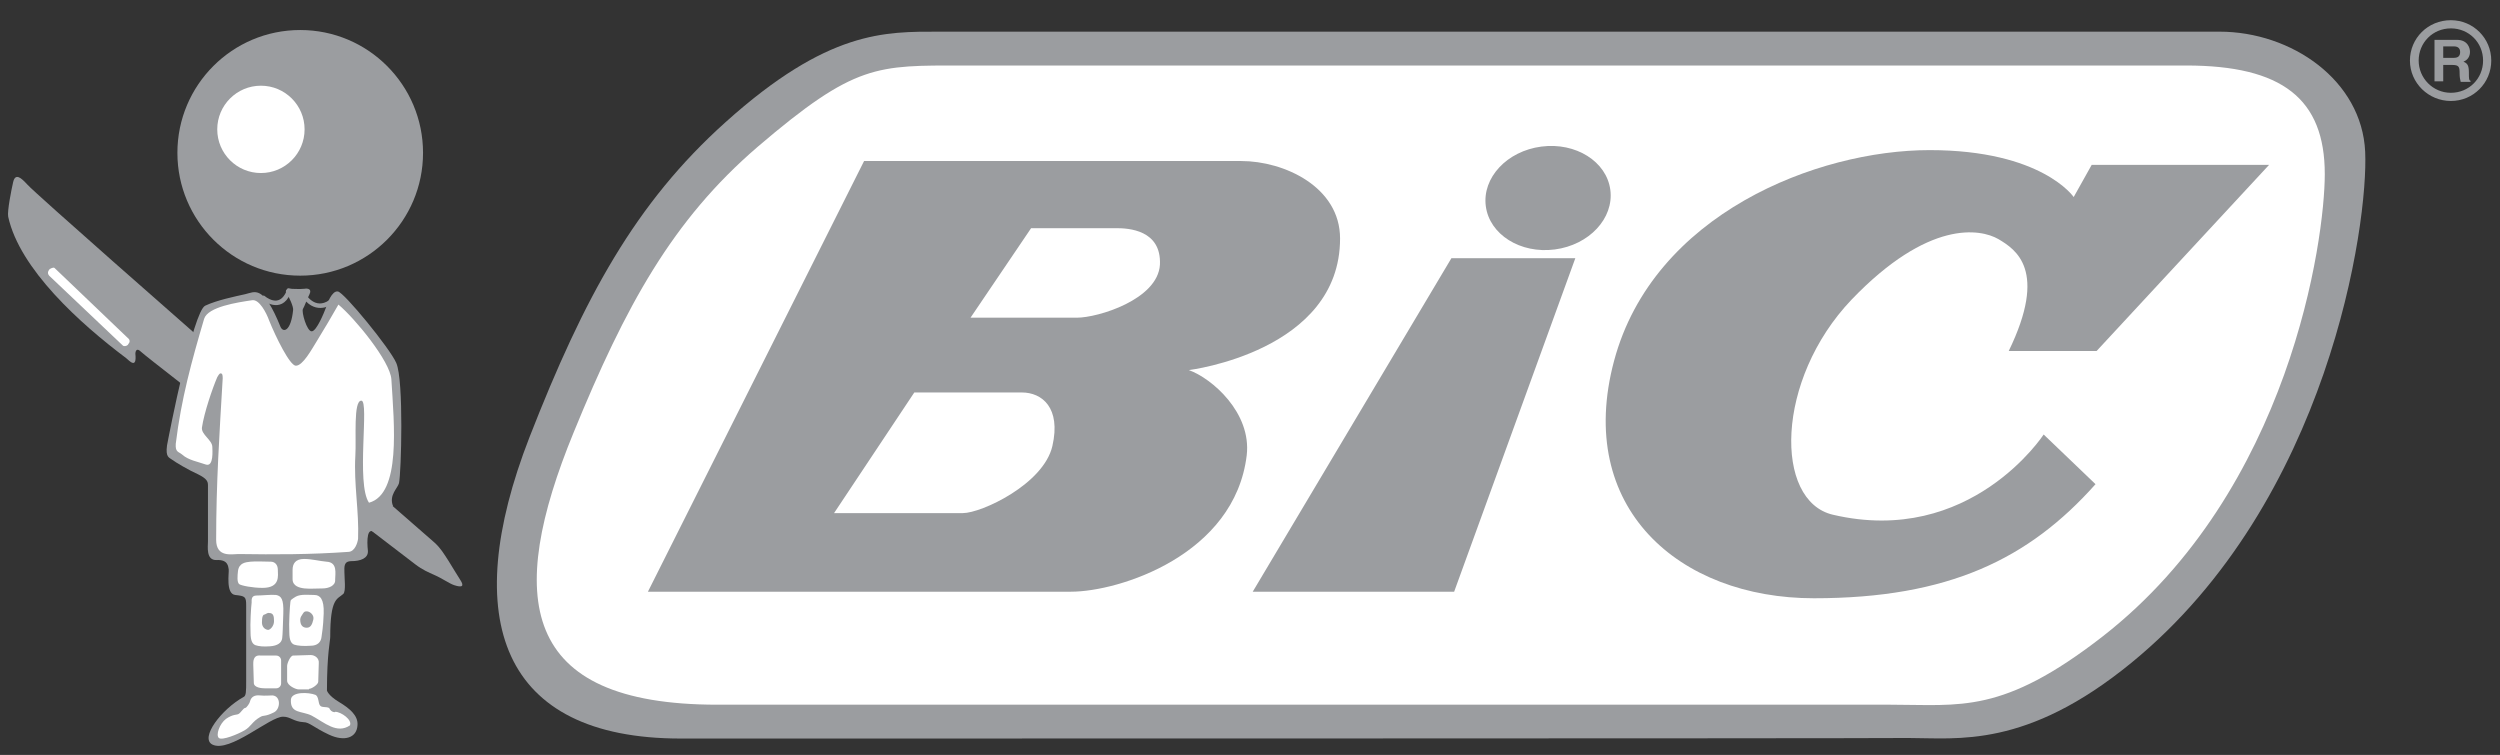 <?xml version="1.0" encoding="utf-8"?>
<!-- Generator: Adobe Illustrator 19.2.0, SVG Export Plug-In . SVG Version: 6.00 Build 0)  -->
<svg version="1.1" xmlns="http://www.w3.org/2000/svg" xmlns:xlink="http://www.w3.org/1999/xlink" x="0px" y="0px"
	 viewBox="0 0 458 138.3" style="enable-background:new 0 0 458 138.3;" xml:space="preserve">
<rect x="0" y="0" width="458" height="138.3" fill="#333333" stroke="none"/>
<style type="text/css">
	.st0{display:none;}
	.st1{fill:#9B9DA0;}
	.st2{fill:#FFFFFF;}
	.st3{fill-rule:evenodd;clip-rule:evenodd;fill:#9B9DA0;}
</style>
<g id="Background" class="st0">
</g>
<g id="Guides" class="st0">
</g>
<g id="Foreground" class="st0">
</g>
<g id="BIC_Logos">
	<g>
		<g>
			<circle class="st1" cx="55" cy="28" r="22.5"/>
			<path d="M55.6,69.2"/>
		</g>
		<g>
			<circle class="st2" cx="47.8" cy="23.7" r="8"/>
			<path class="st2" d="M48.4,64.8"/>
		</g>
		<path class="st1" d="M1.5,39.7c2.1,9.6,13.2,19.6,21.6,25.9c0.6,0.5,2,2.1,1.7-0.8c0,0,0-1.4,1.1-0.3c1.1,1.1,48,37.3,50.2,38.9
			c1.3,1,2.5,1.5,3.4,1.9c1.6,0.7,2.8,1.6,3.7,1.9c1.5,0.5,1.9,0.2,1.1-1c-0.4-0.6-1.6-2.6-2.1-3.4c-0.9-1.4-1.5-2.4-2.6-3.4
			C78,98,35.6,61,35.6,61S6.4,35.4,5,33.8c-1.1-1.2-2.2-2.2-2.6-0.4C2.1,34.7,1.3,38.7,1.5,39.7z"/>
		<path class="st1" d="M69.9,93.2l2.1-0.5c-0.8-2,0.9-3.3,1.1-4.2c0.4-1.8,0.9-18.8-0.5-22c-1.1-2.6-9.6-13-10.7-13.1
			c-1.1-0.2-2,2.3-2.2,3c-0.3,0.8-1.7,4.3-2.6,4.3c-0.9,0-1.9-3.6-1.6-4.1c0.3-0.5,0.7-1.7,1.2-2.7c0.5-1-0.4-1.1-0.9-1
			c-0.7,0.1-2.7,0-2.7,0c-0.8-0.1-0.9,0.6-0.5,1c0.3,0.4,1.2,2.3,1.1,2.9c-0.4,3.9-1.8,4.2-2.3,3.1c-3.2-7.9-4.7-6.4-6.5-6
			c-1.8,0.4-5.2,1.1-7.3,2.1c-2.2,1-6.6,23.4-7,25.6c-0.3,2.2,0.4,2.2,0.9,2.6c0.5,0.4,3.2,2,4.8,2.7c1.6,0.8,1.8,1.3,1.8,2
			c0,0.7,0,9.7,0,10.3c0,0.9-0.4,3.5,1.6,3.4c2.1-0.1,2.1,1.2,2.2,1.7c0.1,0.5-0.6,4.5,1.2,4.7c1.8,0.2,2,0.3,2,1.9
			c0,1.1,0,11.9,0,13.8c0,2,0,2.8-0.5,3c-4.1,2.3-8,7.5-5.7,8.7c3.2,1.6,10.6-5.2,13-5.1c1.3,0,1.9,0.9,3.7,1c1.1,0,1.9,1,4.7,2.3
			c2.8,1.3,5.1,0.6,5.2-1.8c0.1-1.7-1.4-3-3.4-4.2c-2-1.2-2.2-2.1-2.2-2.1c0-6.7,0.6-9.1,0.6-9.8c0-7.2,1.3-6.9,2.4-7.9
			c0.5-0.5,0.2-2.9,0.2-3.9c0-1-0.2-2.1,1.3-2.1c1.6,0,3.1-0.5,3-1.9c-0.2-1.8-0.2-4.7,1.4-3.2L69.9,93.2z"/>
		<path class="st2" d="M33.4,83.3c1.1,1,2.9,1.3,4.3,1.8c1.5,0.5,1.2-2.7,1.2-3.2c0-1.3-2.1-2.3-1.9-3.6c0.4-2.7,1.9-7.1,2.8-9.2
			c0.1-0.2,0.4-0.7,0.6-0.7c0.3,0,0.4,0.2,0.4,0.9c-0.6,10.2-1.2,19.2-1.2,29.6c0,3.3,2.9,2.6,4.1,2.6c6.6,0.1,13.2,0.1,20.2-0.4
			c1.1-0.1,1.6-1.6,1.7-2.4c0.2-5-0.8-10-0.5-15.2c0.2-3.2-0.4-10.1,1.1-10.1c1.5,0-1,15.2,1.4,18.7c5.9-1.6,4.6-14.4,4.1-22.6
			c-0.2-3.3-6.7-11.2-9.7-13.7c-1.2,2.1-2.6,4.5-3.9,6.6c-1,1.6-2.6,4.6-3.9,4.6c-1.1,0-3.7-5.3-4.9-8.3c-0.5-1.4-1.8-3.9-3.1-3.7
			c-2.7,0.4-8.1,1.2-8.8,3.4c-2.3,7.8-4.2,14.7-5.2,22.9C32.1,82.9,32.7,82.7,33.4,83.3z"/>
		<path class="st2" d="M55.7,102.4c1.4,0,2.9,0.4,4.1,0.5c2.1,0.1,1.6,2.2,1.6,3.3c0.1,1.1-1.2,1.6-2.3,1.6c-1.2,0-2.3,0.1-3.3,0
			c-0.9-0.1-2.2-0.4-2.2-1.7c0-1,0-1.4,0-1.7C53.6,103.3,54.1,102.4,55.7,102.4z"/>
		<path class="st2" d="M45.9,102.9c0.8-0.1,3,0,3.7,0c0.7,0,1.3,0.5,1.3,1.5c0,1,0.5,3.3-2.8,3.3c-1.8,0-3.9-0.4-4.3-0.7
			c-0.4-0.4-0.3-1.5-0.2-2.4C43.8,103.1,45,103,45.9,102.9z"/>
		<path class="st2" d="M54.2,109.3c0.9-0.5,2.5-0.3,3.4-0.3c1,0,1.8,0.7,1.7,3.4c-0.1,2.7-0.3,3.4-0.4,4.3c-0.1,0.9-0.7,1.6-2,1.6
			c-1.3,0.1-2.4,0-3-0.2c-0.5-0.2-0.9-0.7-0.9-2.3c-0.1-1.6,0.1-4.8,0.2-5.5C53.2,109.9,53.4,109.8,54.2,109.3z"/>
		<path class="st2" d="M47,109.1c1,0,2.7-0.2,3.6-0.1c0.9,0.2,1.4,0.7,1.3,3.4c-0.1,2.7-0.1,3.6-0.2,4.5c-0.1,0.9-0.9,1.4-2.2,1.5
			c-1.3,0.1-2.1,0-2.7-0.2c-0.5-0.2-0.9-0.7-0.9-2.3c-0.1-1.6,0.1-4.8,0.2-5.5C46.1,109.9,46,109.1,47,109.1z"/>
		<path class="st1" d="M55.5,112.4c-0.2,0.3-0.5,0.7-0.5,1.1c0,1.1,0.5,1.5,1.2,1.5c0.7,0,1-0.6,1.2-1.5c0.2-0.8-0.6-1.5-1.2-1.5
			C55.8,112,55.7,112.1,55.5,112.4z"/>
		<path class="st1" d="M48.4,112.6c0,0-0.4,0-0.4,1.2c-0.1,0.9,0.4,1.5,1.1,1.6c0.4,0,1.1-0.7,1.1-1.6s-0.1-1.5-0.9-1.5
			C49,112.2,48.6,112.6,48.4,112.6z"/>
		<path class="st2" d="M56.6,126.2c0.5,0,1.7-0.8,1.7-1.3l0.1-3.4c0.1-0.9-0.7-1.5-1.5-1.5l-3.2,0.1c-0.5,0-1.1,1.4-1.1,1.9v2.7
			c0,0.9,1.6,1.6,2.1,1.6H56.6z"/>
		<path class="st2" d="M50.6,126.1c0.5,0,0.9-0.4,0.9-0.9v-4.2c0-0.5-0.4-0.9-0.9-0.9l-2.8,0c-1.5-0.2-1.4,1.2-1.4,1.7l0.1,3.3
			c0,0.9,1.5,1,2,1L50.6,126.1z"/>
		<path class="st2" d="M60.3,129.7c-0.6-0.3-1.4,0-1.7-0.5c-0.3-0.4-0.2-1.6-0.8-1.9c-1.3-0.5-4.3-0.6-4.5,0.8c-0.2,2.7,2,2.1,3.8,3
			c2.4,1.3,4.6,3.4,7,1.8c0.5-1-1.6-2.5-2.7-2.5C61.5,130.5,60.7,130.6,60.3,129.7z"/>
		<path class="st2" d="M45.8,128.5c0.2-0.8,0.8-1.2,1.8-1.1c1,0.1,1.8,0,2.3,0c1.6,0.1,1.5,2.5,0.3,3.1c-1.8,0.9-1.8,0.4-2.6,0.9
			c-1.4,0.8-1.6,1.7-2.8,2.4c-1.2,0.7-4.1,1.9-4.7,1.4c-0.6-0.5,0.1-2.6,1.3-3.5c1.3-0.9,2-0.7,2.3-0.9c0.4-0.2,0.9-1.1,1.2-1.1
			S45.8,128.7,45.8,128.5z"/>
		<path class="st1" d="M124.7,135.3c-32.9,0-40.7-21.8-27.7-55.2c10-25.6,19.4-42.9,35.9-57.7c18.8-16.9,29.2-16.6,39.2-16.6
			c10,0,221.3,0,234.5,0c13.2,0,26.1,8.9,26.7,22c0.6,13.1-6.6,64-42.8,93.6c-19.3,15.8-31.9,13.8-40.9,13.8
			C340.5,135.3,134.1,135.3,124.7,135.3z"/>
		<path class="st2" d="M131.4,129.1c-36.3,0-38.7-19.7-26.3-49.9c9.5-23.2,18.1-38.9,33.7-52.3C156.7,11.6,160.6,12,176.5,12
			c9.5,0,211.4,0,224,0c17.6,0,25.4,6.1,25.4,19.9c0,11.9-6.3,57.9-40.7,84.7c-18.4,14.3-26,12.5-38.9,12.5
			C337.7,129.1,140.3,129.1,131.4,129.1z"/>
		<path class="st2" d="M22.5,63.3c0.2,0.2,0.7,0.1,0.9-0.1l0.2-0.3c0.2-0.2,0.2-0.6,0-0.8L10,49.1c-0.2-0.2-0.8,0.1-1,0.3l0.3-0.3
			C9,49.4,8.5,49.9,9,50.5L22.5,63.3z"/>
		<path class="st1" d="M118.7,108.4c0,0,68.8,0,77.5,0c8.8,0,30-6.7,32.2-25c0.9-7.8-6.4-14.1-10.6-15.6c0,0,27.7-3.4,27.7-24.1
			c0-9.5-10.3-14.2-18.1-14.2c-7.8,0-69.1,0-69.1,0L118.7,108.4z"/>
		<polygon class="st1" points="229.5,108.4 266.4,108.4 288.6,47.3 265.9,47.3 		"/>
		
			<ellipse transform="matrix(0.992 -0.129 0.129 0.992 -2.296 36.939)" class="st1" cx="283.5" cy="36.2" rx="11.5" ry="9.5"/>
		<path class="st1" d="M368,64.3h16.1l31.6-34.1h-32.5l-3.3,5.9c0,0-5.8-8.6-26.4-8.6c-20.6,0-50.6,11.7-57.8,38.6
			c-7.2,26.9,11.9,43.5,36.6,43.5c24.7,0,39.4-7.2,51.6-20.9l-9.5-9.1c0,0-13.4,20.6-38.6,14.7c-10.8-2.5-10.6-24.7,3.4-39.4
			c14.1-14.7,23.6-13,26.9-11.1C369.3,45.7,375.2,49.5,368,64.3z"/>
		<path class="st2" d="M152.8,94c0,0,20.2,0,23.6,0c3.4,0,14.8-5.3,16.4-12.3c1.6-7-1.9-9.8-5.6-9.8c-3.8,0-19.7,0-19.7,0L152.8,94z
			"/>
		<path class="st2" d="M177.8,58.2c0,0,15.8,0,19.5,0c3.8,0,14.8-3.3,15.2-9.7c0.3-6.4-5.8-6.7-8-6.7c-2.2,0-15.6,0-15.6,0
			L177.8,58.2z"/>
		<path class="st3" d="M55.7,53.4l-3-0.6c-0.3,0.8-1.3,3.8-4.4,1.3l-0.5,0.7c0.3,0.2,3.7,2.9,5.4-1l2,0.3c2.3,3.7,5.2,1.9,5.6,1.7
			L60.3,55C57.7,56.8,56,54,55.7,53.4z"/>
		<g>
			<path class="st3" d="M446,14.9h1.6v-3h1.7c1.2,0,1.3,0.4,1.3,1.5c0,0.8,0.1,1.2,0.2,1.6h1.8v-0.2c-0.3-0.1-0.3-0.4-0.3-1.5
				c0-1.4-0.3-1.7-1-2c0.8-0.3,1.2-1,1.2-1.8c0-0.7-0.4-2.2-2.4-2.2H446V14.9z M447.6,10.5V8.5h2c0.9,0,1.1,0.6,1.1,1
				c0,0.8-0.4,1.1-1.2,1.1H447.6z"/>
			<path class="st3" d="M443.1,11.1c0-3.3,2.6-5.9,5.9-5.9c3.3,0,5.9,2.6,5.9,5.9c0,3.3-2.6,5.9-5.9,5.9
				C445.7,17,443.1,14.3,443.1,11.1z M441.5,11.1c0-4.1,3.3-7.4,7.5-7.4c4.1,0,7.4,3.3,7.4,7.4c0,4.1-3.3,7.4-7.4,7.4
				C444.9,18.5,441.5,15.2,441.5,11.1z"/>
		</g>
	</g>
</g>
</svg>
